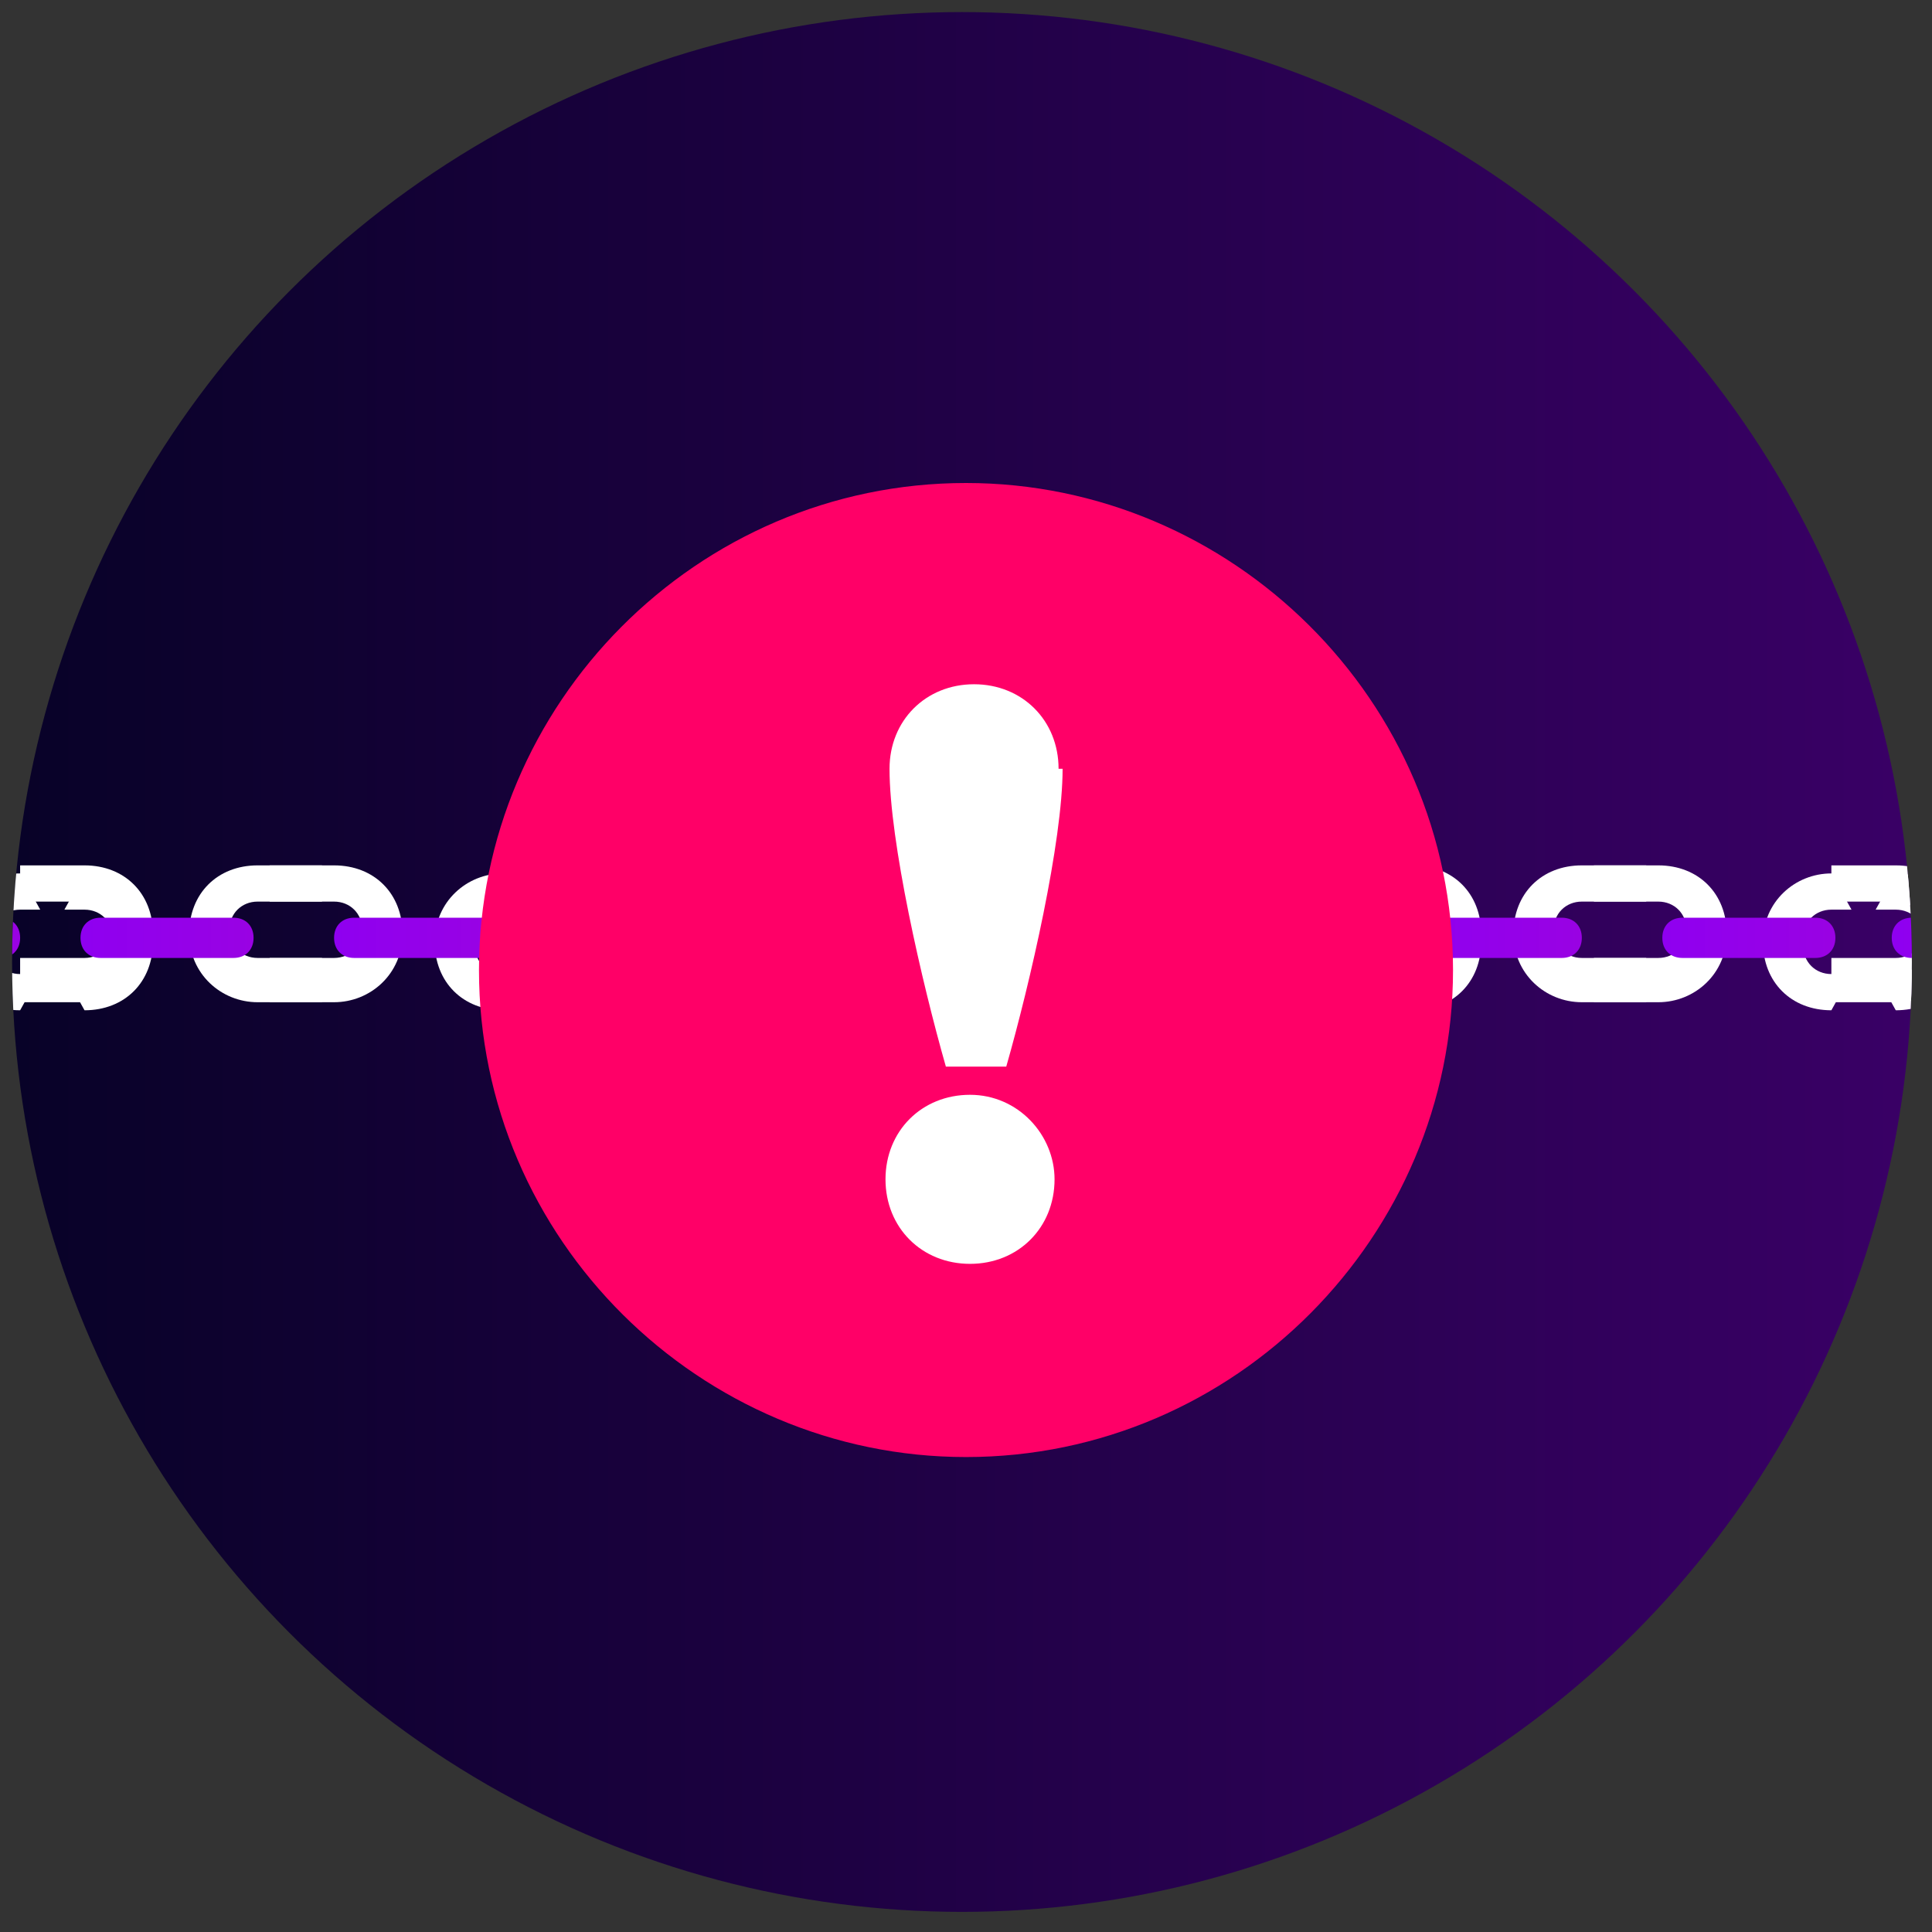 <?xml version="1.0" encoding="UTF-8"?>
<svg xmlns="http://www.w3.org/2000/svg" xmlns:xlink="http://www.w3.org/1999/xlink" id="Layer_1" version="1.1" viewBox="0 0 48 48">
  <rect x="0" y="0" width="48" height="48" fill="#333333" stroke="none"/>
  <defs>
    <style>
      .st0 {
        fill: none;
      }

      .st1 {
        fill: #ff9dc4;
      }

      .st2 {
        fill: url(#linear-gradient2);
      }

      .st3 {
        fill: url(#linear-gradient1);
      }

      .st4 {
        fill: url(#linear-gradient3);
      }

      .st5 {
        fill: url(#linear-gradient6);
      }

      .st6 {
        fill: url(#linear-gradient8);
      }

      .st7 {
        fill: url(#linear-gradient7);
      }

      .st8 {
        fill: url(#linear-gradient5);
      }

      .st9 {
        fill: url(#linear-gradient4);
      }

      .st10 {
        fill: url(#linear-gradient);
      }

      .st11 {
        fill: #fff;
      }

      .st12 {
        fill: #ff0067;
      }

      .st13 {
        clip-path: url(#clippath);
      }
    </style>
    <clipPath id="clippath">
      <circle class="st0" cx="23.9" cy="23.9" r="23.6"></circle>
    </clipPath>
    <linearGradient id="linear-gradient" x1="158" y1="-796.5" x2="216.5" y2="-796.5" gradientTransform="translate(211 -773.6) rotate(-180)" gradientUnits="userSpaceOnUse">
      <stop offset="0" stop-color="#3f006d"></stop>
      <stop offset="1" stop-color="#020220"></stop>
    </linearGradient>
    <linearGradient id="linear-gradient1" x1="-3.7" y1="632.4" x2=".5" y2="632.4" gradientTransform="translate(0 -609.1)" gradientUnits="userSpaceOnUse">
      <stop offset="0" stop-color="#8f00f0"></stop>
      <stop offset="1" stop-color="#9902e3"></stop>
    </linearGradient>
    <linearGradient id="linear-gradient2" x1="2.1" x2="6.3" xlink:href="#linear-gradient1"></linearGradient>
    <linearGradient id="linear-gradient3" x1="8.3" x2="12.5" xlink:href="#linear-gradient1"></linearGradient>
    <linearGradient id="linear-gradient4" x1="14.1" x2="18.3" xlink:href="#linear-gradient1"></linearGradient>
    <linearGradient id="linear-gradient5" x1="29.3" x2="33.5" xlink:href="#linear-gradient1"></linearGradient>
    <linearGradient id="linear-gradient6" x1="35.1" x2="39.3" xlink:href="#linear-gradient1"></linearGradient>
    <linearGradient id="linear-gradient7" x1="41.3" x2="45.5" xlink:href="#linear-gradient1"></linearGradient>
    <linearGradient id="linear-gradient8" x1="47.1" x2="51.3" xlink:href="#linear-gradient1"></linearGradient>
  </defs>
  <g class="st13">
    <g>
      <path class="st10" d="M-5.6,47.8h58.5V-2H-5.6v49.8h0Z"></path>
      <path class="st1" d="M.6,5.8c.3,0,.5-.2.5-.5s-.2-.5-.5-.5-.5.2-.5.5.2.5.5.5Z"></path>
      <g>
        <g>
          <path class="st11" d="M-.2,23.3c0-.4.3-.7.7-.7h.5l-.5-.9c-.9,0-1.7.7-1.7,1.7s.7,1.7,1.7,1.7l.5-.9h-.5c-.4,0-.7-.3-.7-.7H-.2Z"></path>
          <path class="st11" d="M.5,24.9h1.6c.9,0,1.7-.7,1.7-1.7s-.7-1.7-1.7-1.7H.5v.9h1.6c.4,0,.7.3.7.7s-.3.7-.7.7H.5v.9H.5Z"></path>
          <path class="st3" d="M-3.7,23.3c0-.3.2-.5.5-.5H0c.3,0,.5.2.5.5s-.2.5-.5.5h-3.3c-.3,0-.5-.2-.5-.5Z"></path>
          <path class="st11" d="M2.8,23.3c0-.4-.3-.7-.7-.7h-.5l.5-.9c.9,0,1.7.7,1.7,1.7s-.7,1.7-1.7,1.7l-.5-.9h.5c.4,0,.7-.3.7-.7h0Z"></path>
          <path class="st11" d="M8,24.9h-1.6c-.9,0-1.7-.7-1.7-1.7s.7-1.7,1.7-1.7h1.6v.9h-1.6c-.4,0-.7.3-.7.7s.3.7.7.7h1.6v.9h0Z"></path>
          <path class="st2" d="M6.3,23.3c0-.3-.2-.5-.5-.5h-3.3c-.3,0-.5.2-.5.5s.2.5.5.5h3.3c.3,0,.5-.2.5-.5Z"></path>
        </g>
        <g>
          <path class="st11" d="M11.8,23.3c0-.4.3-.7.7-.7h.5l-.5-.9c-.9,0-1.7.7-1.7,1.7s.7,1.7,1.7,1.7l.5-.9h-.5c-.4,0-.7-.3-.7-.7h0Z"></path>
          <path class="st11" d="M6.7,24.9h1.6c.9,0,1.7-.7,1.7-1.7s-.7-1.7-1.7-1.7h-1.6v.9h1.6c.4,0,.7.3.7.7s-.3.7-.7.7h-1.6v.9h0Z"></path>
          <path class="st11" d="M12.5,24.9h1.6c.9,0,1.7-.7,1.7-1.7s-.7-1.7-1.7-1.7h-1.6v.9h1.6c.4,0,.7.3.7.7s-.3.7-.7.7h-1.6v.9h0Z"></path>
          <path class="st4" d="M8.3,23.3c0-.3.2-.5.5-.5h3.3c.3,0,.5.2.5.5s-.2.5-.5.5h-3.3c-.3,0-.5-.2-.5-.5Z"></path>
          <path class="st11" d="M14.8,23.3c0-.4-.3-.7-.7-.7h-.5l.5-.9c.9,0,1.7.7,1.7,1.7s-.7,1.7-1.7,1.7l-.5-.9h.5c.4,0,.7-.3.7-.7h0Z"></path>
          <path class="st11" d="M19.9,24.9h-1.6c-.9,0-1.7-.7-1.7-1.7s.7-1.7,1.7-1.7h1.6v.9h-1.6c-.4,0-.7.3-.7.7s.3.7.7.7h1.6v.9h0Z"></path>
          <path class="st9" d="M18.3,23.3c0-.3-.2-.5-.5-.5h-3.3c-.3,0-.5.2-.5.5s.2.5.5.5h3.3c.3,0,.5-.2.5-.5Z"></path>
        </g>
      </g>
      <g>
        <g>
          <path class="st11" d="M32.8,23.3c0-.4.3-.7.7-.7h.5l-.5-.9c-.9,0-1.7.7-1.7,1.7s.7,1.7,1.7,1.7l.5-.9h-.5c-.4,0-.7-.3-.7-.7h0Z"></path>
          <path class="st11" d="M27.6,24.9h1.6c.9,0,1.7-.7,1.7-1.7s-.7-1.7-1.7-1.7h-1.6v.9h1.6c.4,0,.7.3.7.7s-.3.7-.7.7h-1.6v.9h0Z"></path>
          <path class="st11" d="M33.5,24.9h1.6c.9,0,1.7-.7,1.7-1.7s-.7-1.7-1.7-1.7h-1.6v.9h1.6c.4,0,.7.3.7.7s-.3.7-.7.7h-1.6v.9h0Z"></path>
          <path class="st8" d="M29.3,23.3c0-.3.2-.5.5-.5h3.3c.3,0,.5.2.5.5s-.2.5-.5.5h-3.3c-.3,0-.5-.2-.5-.5h0Z"></path>
          <path class="st11" d="M35.8,23.3c0-.4-.3-.7-.7-.7h-.5l.5-.9c.9,0,1.7.7,1.7,1.7s-.7,1.7-1.7,1.7l-.5-.9h.5c.4,0,.7-.3.7-.7h0Z"></path>
          <path class="st11" d="M40.9,24.9h-1.6c-.9,0-1.7-.7-1.7-1.7s.7-1.7,1.7-1.7h1.6v.9h-1.6c-.4,0-.7.3-.7.7s.3.7.7.7h1.6v.9h0Z"></path>
          <path class="st5" d="M39.3,23.3c0-.3-.2-.5-.5-.5h-3.3c-.3,0-.5.2-.5.5s.2.5.5.5h3.3c.3,0,.5-.2.5-.5Z"></path>
        </g>
        <g>
          <path class="st11" d="M44.8,23.3c0-.4.3-.7.7-.7h.5l-.5-.9c-.9,0-1.7.7-1.7,1.7s.7,1.7,1.7,1.7l.5-.9h-.5c-.4,0-.7-.3-.7-.7h0Z"></path>
          <path class="st11" d="M39.6,24.9h1.6c.9,0,1.7-.7,1.7-1.7s-.7-1.7-1.7-1.7h-1.6v.9h1.6c.4,0,.7.3.7.7s-.3.7-.7.7h-1.6v.9h0Z"></path>
          <path class="st11" d="M45.5,24.9h1.6c.9,0,1.7-.7,1.7-1.7s-.7-1.7-1.7-1.7h-1.6v.9h1.6c.4,0,.7.3.7.7s-.3.7-.7.7h-1.6v.9h0Z"></path>
          <path class="st7" d="M41.3,23.3c0-.3.2-.5.5-.5h3.3c.3,0,.5.2.5.5s-.2.5-.5.5h-3.3c-.3,0-.5-.2-.5-.5Z"></path>
          <path class="st11" d="M47.8,23.3c0-.4-.3-.7-.7-.7h-.5l.5-.9c.9,0,1.7.7,1.7,1.7s-.7,1.7-1.7,1.7l-.5-.9h.5c.4,0,.7-.3.7-.7h0Z"></path>
          <path class="st6" d="M51.3,23.3c0-.3-.2-.5-.5-.5h-3.3c-.3,0-.5.2-.5.5s.2.5.5.5h3.3c.3,0,.5-.2.5-.5Z"></path>
        </g>
      </g>
      <path class="st12" d="M24,12h0c6.6,0,12.1,5.4,12.1,12.1h0c0,6.6-5.4,12.1-12.1,12.1h0c-6.6,0-12.1-5.4-12.1-12.1h0c0-6.6,5.4-12.1,12.1-12.1Z"></path>
      <path class="st11" d="M26.3,19.1c0-1.2-.9-2.1-2.1-2.1s-2.1.9-2.1,2.1c0,1.8.8,5.3,1.4,7.4h1.5c.6-2.1,1.4-5.6,1.4-7.4h0ZM26.2,29.3c0-1.1-.9-2.1-2.1-2.1s-2.1.9-2.1,2.1.9,2.1,2.1,2.1,2.1-.9,2.1-2.1Z"></path>
    </g>
  </g>
</svg>
